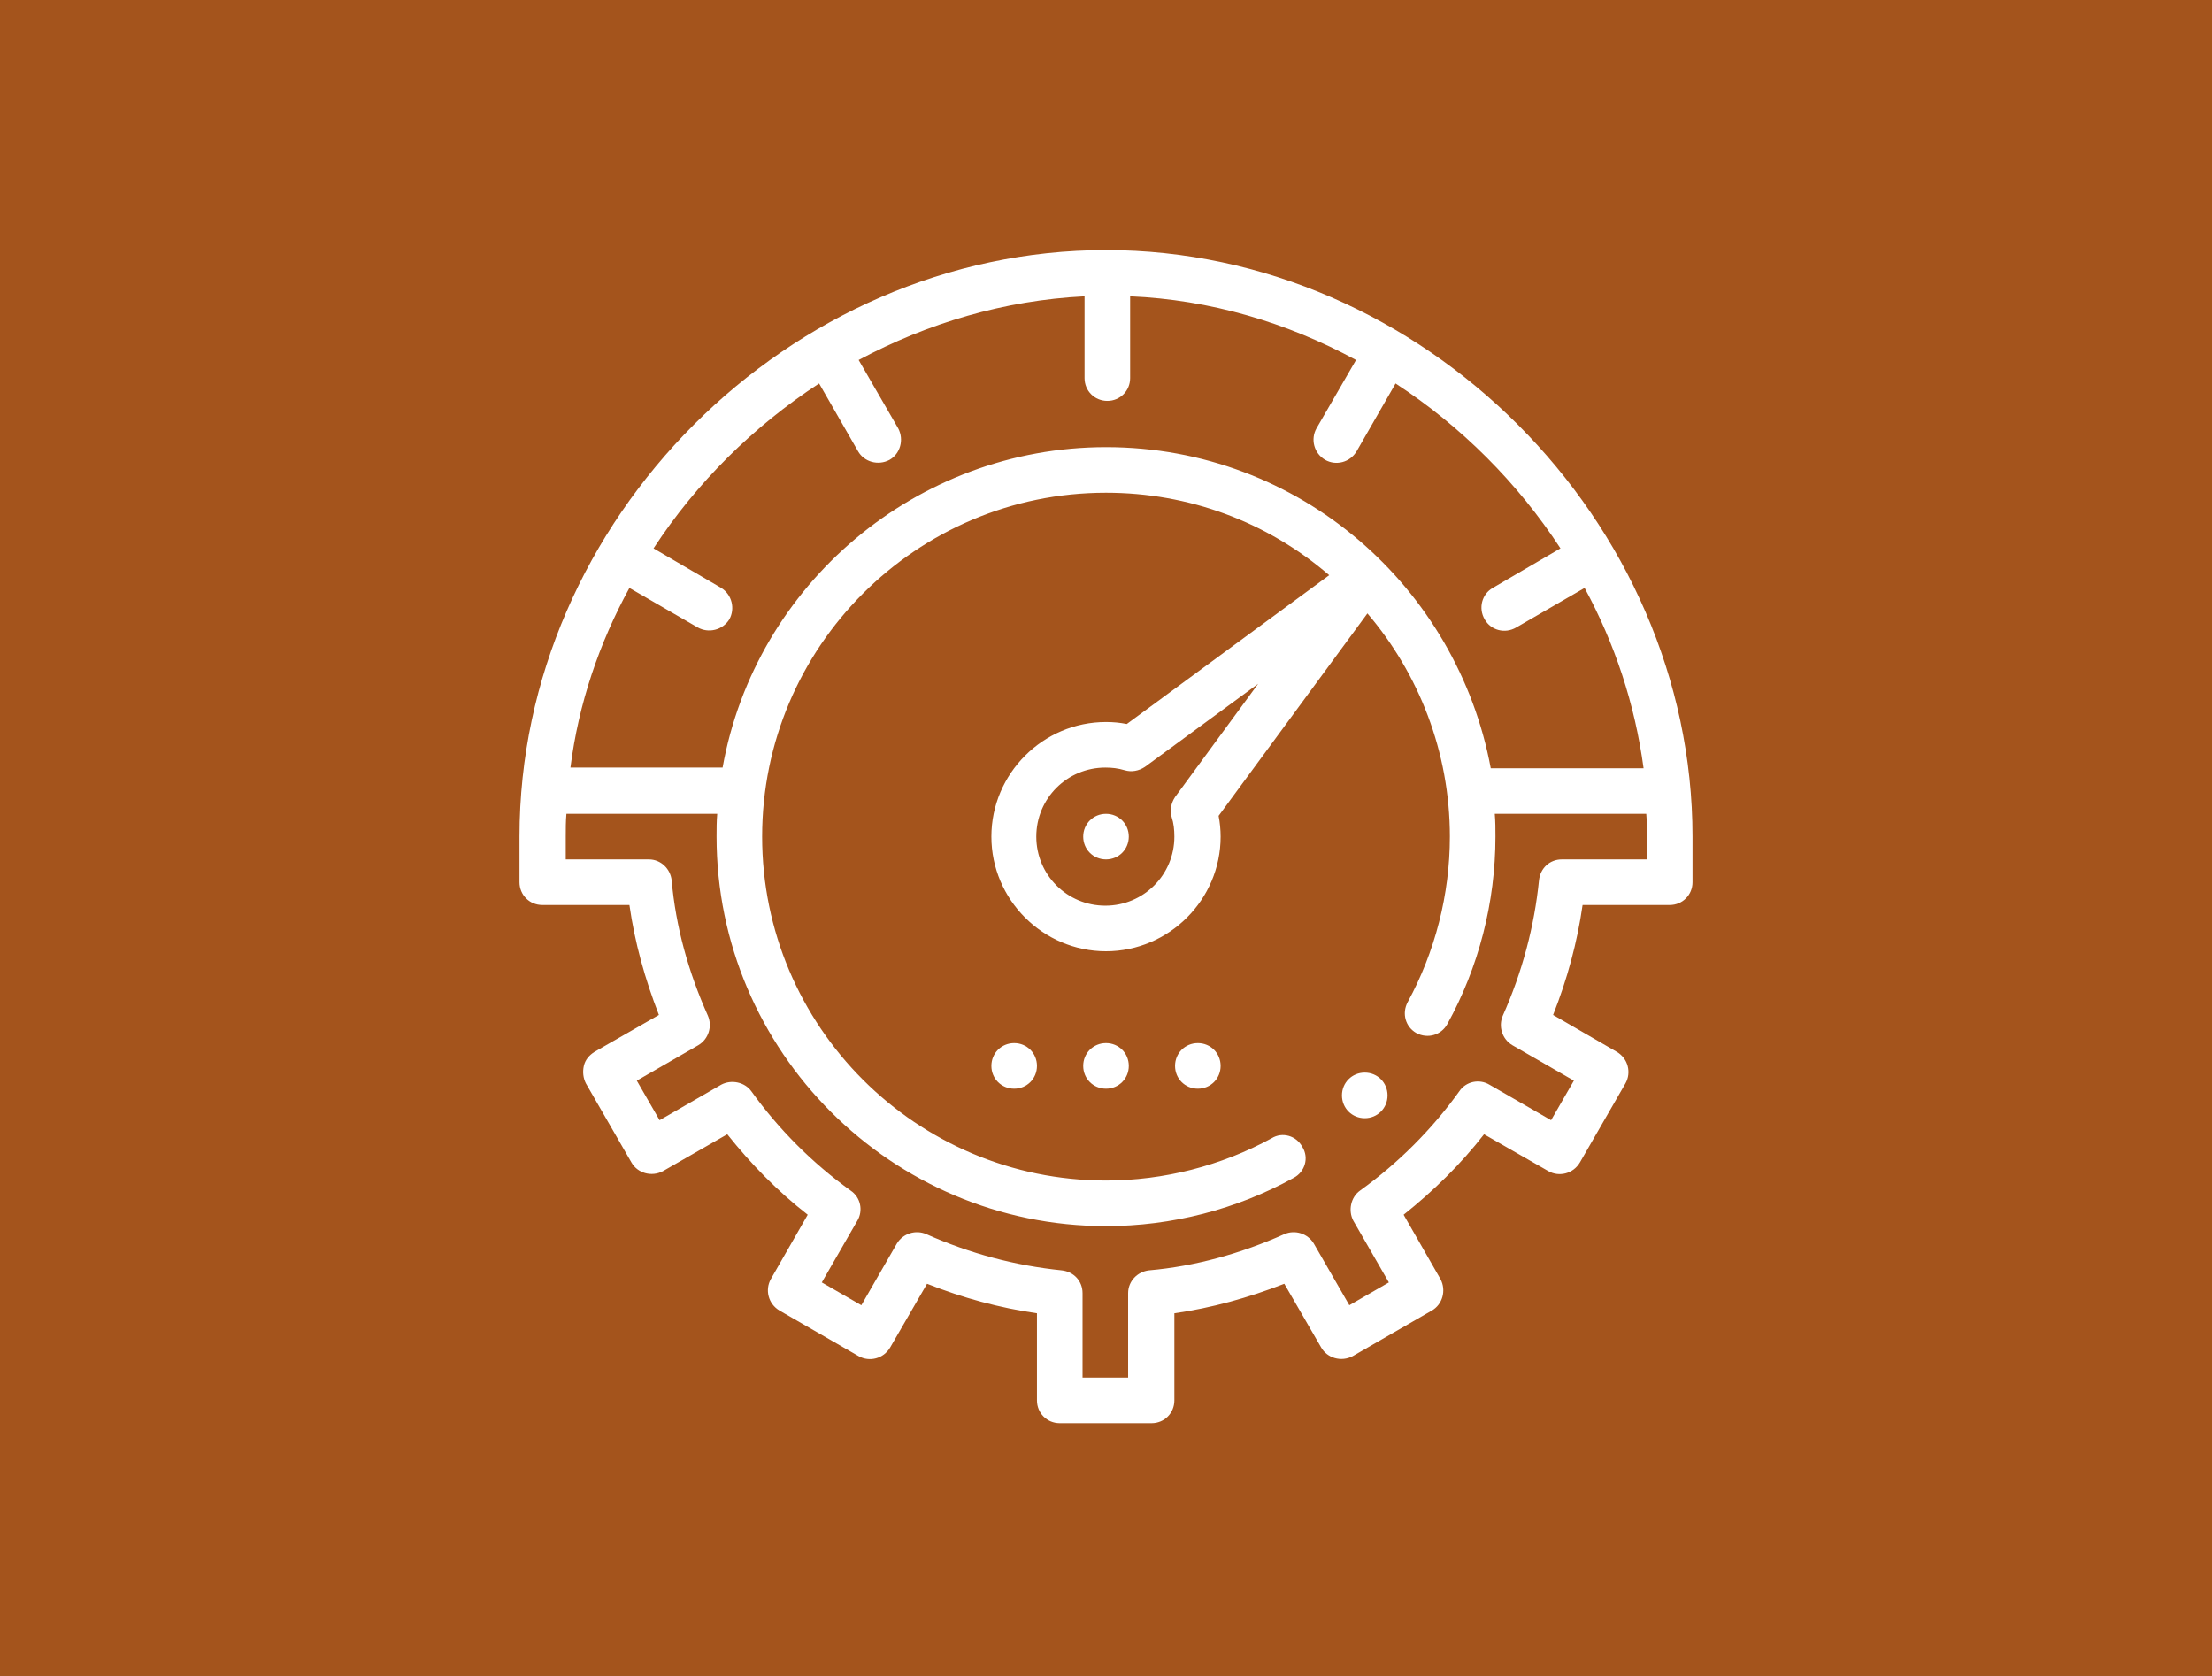 <?xml version="1.0" encoding="utf-8"?>
<!-- Generator: Adobe Illustrator 24.2.0, SVG Export Plug-In . SVG Version: 6.00 Build 0)  -->
<svg version="1.1" id="Ebene_1" xmlns="http://www.w3.org/2000/svg" xmlns:xlink="http://www.w3.org/1999/xlink" x="0px" y="0px"
	 viewBox="0 0 330 250" style="enable-background:new 0 0 330 250;" xml:space="preserve">
<style type="text/css">
	.st0{fill:#DAC556;}
	.st1{clip-path:url(#SVGID_2_);fill:#FFFFFF;}
	.st2{fill:#9E3223;}
	.st3{clip-path:url(#SVGID_4_);fill:#FFFFFF;}
	.st4{fill:#7B6756;}
	.st5{clip-path:url(#SVGID_6_);fill:#FFFFFF;}
	.st6{fill:#33647E;}
	.st7{fill:#FFFFFF;}
	.st8{clip-path:url(#SVGID_8_);fill:#FFFFFF;}
	.st9{fill:#757A4D;}
	.st10{clip-path:url(#SVGID_10_);fill:#FFFFFF;}
	.st11{fill:#A4541C;}
	.st12{clip-path:url(#SVGID_12_);fill:#FFFFFF;}
</style>
<rect class="st0" width="330" height="250"/>
<g>
	<defs>
		<rect id="SVGID_1_" width="330" height="250"/>
	</defs>
	<clipPath id="SVGID_2_">
		<use xlink:href="#SVGID_1_"  style="overflow:visible;"/>
	</clipPath>
	<path class="st1" d="M249.9,187.5l-5.9,0.8c-1.1,0.2-2,1-2.3,2.1c-0.6,2.3-1.5,4.5-2.7,6.5c-0.6,1-0.5,2.2,0.2,3.1l3.6,4.7
		l-3.7,3.7l-4.7-3.6c-0.9-0.7-2.1-0.7-3.1-0.2c-2,1.2-4.2,2.1-6.5,2.7c-1.1,0.3-1.9,1.2-2.1,2.3l-0.8,5.9h-5.3l-0.8-5.9
		c-0.2-1.1-1-2-2.1-2.3c-2.3-0.6-4.5-1.5-6.5-2.7c-1-0.6-2.2-0.5-3.1,0.2l-4.7,3.6l-3.7-3.7l3.6-4.7c0.7-0.9,0.7-2.1,0.2-3.1
		c-1.2-2-2.1-4.2-2.7-6.5c-0.3-1.1-1.2-1.9-2.3-2.1l-5.9-0.8v-5.3l5.9-0.8c1.1-0.2,2-1,2.3-2.1c0.6-2.3,1.5-4.5,2.7-6.5
		c0.6-1,0.5-2.2-0.2-3.1l-3.6-4.7l3.7-3.7l4.7,3.6c0.9,0.7,2.1,0.7,3.1,0.2c2-1.2,4.2-2.1,6.5-2.7c1.1-0.3,1.9-1.2,2.1-2.3l0.8-5.9
		h5.3l0.8,5.9c0.2,1.1,1,2,2.1,2.3c2.3,0.6,4.5,1.5,6.5,2.7c1,0.6,2.2,0.5,3.1-0.2l4.7-3.6l3.7,3.7l-3.6,4.7
		c-0.7,0.9-0.7,2.1-0.2,3.1c1.2,2,2.1,4.2,2.7,6.5c0.3,1.1,1.2,1.9,2.3,2.1l5.9,0.8V187.5z M182.7,196.7c0,3.9-3.2,7.1-7.1,7.1
		h-20.1c-3.9,0-7.1-3.2-7.1-7.1v-6.5h34.3V196.7z M165.8,213.6h-0.4c-2.9,0-5.4-1.8-6.5-4.3h13.5
		C171.2,211.8,168.7,213.6,165.8,213.6z M162.4,165.1c-0.1-3.7-0.3-7-0.6-10c2.1,0.1,3.6,0.1,3.7,0.1c0.2,0,1.6,0,3.7-0.1
		c-0.3,3-0.5,6.4-0.6,10c-0.1,8,0.3,15.5,0.6,19.5h-7.6C162.1,180.6,162.5,173.1,162.4,165.1 M193.7,171.6c-0.8,1.5-1.4,3-1.9,4.6
		l-3,0.4c0.1-1.3,0.3-2.4,0.6-3.3c0.5-1.6,1.2-3.2,2-4.8L193.7,171.6z M114.7,132.8l-1.4-9.9c-0.2-1.1-1-2-2.1-2.3
		c-3.6-0.9-7-2.3-10.1-4.2c-1-0.6-2.2-0.5-3.1,0.2l-8,6l-7.2-7.2l6-8c0.7-0.9,0.7-2.1,0.2-3.1c-1.9-3.1-3.3-6.5-4.2-10.1
		c-0.3-1.1-1.2-1.9-2.3-2.1l-9.9-1.4V80.4l9.9-1.4c1.1-0.2,2-1,2.3-2.1c0.9-3.6,2.3-7,4.2-10.1c0.6-1,0.5-2.2-0.2-3.1l-6-8l7.2-7.2
		l8,6c0.9,0.7,2.1,0.7,3.1,0.2c3.1-1.9,6.5-3.3,10.1-4.2c1.1-0.3,1.9-1.2,2.1-2.3l1.4-9.9h10.2l1.4,9.9c0.2,1.1,1,2,2.1,2.3
		c3.6,0.9,7,2.3,10.1,4.2c1,0.6,2.2,0.5,3.1-0.2l8-6l7.2,7.2l-6,8c-0.7,0.9-0.7,2.1-0.2,3.1c1.8,2.9,3.1,6.1,4,9.3
		c-4.6,1.1-8.9,2.8-12.9,5c-1.3-10.9-10.5-19.4-21.8-19.4c-7.3,0-14.2,3.7-18.2,9.8c-0.8,1.3-0.5,3,0.8,3.8c1.3,0.8,3,0.5,3.8-0.8
		c3-4.6,8.1-7.3,13.6-7.3c9,0,16.4,7.4,16.4,16.4c0,0.3,0,0.7,0,1c-5.3,4-9.8,9.2-13.1,15c-1.1,0.2-2.2,0.3-3.3,0.3
		c-9,0-16.4-7.4-16.4-16.4c0-1.5-1.2-2.8-2.8-2.8s-2.8,1.2-2.8,2.8c0,12.1,9.8,21.9,21.9,21.9c0.2,0,0.3,0,0.5,0
		c-2.2,5.5-3.4,11.5-3.4,17.7c0,3.2,0.3,6.4,0.9,9.5L114.7,132.8L114.7,132.8z M148.8,146.5c-2.3-1.4-2.7-4.1-2-5.5
		c0.4-0.6,1-0.8,1.6-0.8c1.1,0,2.3,0.6,3,0.9c0.7,0.4,2.5,1.9,3.8,7.5C152.8,148.2,150.4,147.5,148.8,146.5 M179.7,141.2
		c0.7-0.4,1.9-0.9,3-0.9c0.7,0,1.3,0.2,1.6,0.8c0.8,1.3,0.4,4.1-2,5.5c-1.6,1-4,1.7-6.4,2.1C177.2,143.1,178.9,141.6,179.7,141.2
		 M253.1,177.1l-6.4-0.9c-0.5-1.6-1.1-3.1-1.9-4.6l3.9-5.2c0.8-1.1,0.7-2.6-0.3-3.6l-7.1-7.1c-1-1-2.5-1.1-3.6-0.3l-5.2,3.9
		c-1.5-0.8-3-1.4-4.6-1.9L227,151c-0.2-1.4-1.4-2.4-2.7-2.4h-10.1c-1.4,0-2.5,1-2.7,2.4l-0.9,6.5c-1.6,0.5-3.1,1.1-4.6,1.9l-4.5-3.4
		c6.8-7.4,11-16.6,12.2-26.5h1.2c1.5,0,2.8-1.2,2.8-2.8c0-1.5-1.2-2.8-2.8-2.8H214c0-0.2,0-0.3,0-0.5c0-4.3-0.6-8.6-1.7-12.7
		c-0.4-1.5-1.9-2.3-3.4-1.9c-1.5,0.4-2.3,1.9-1.9,3.4c1,3.6,1.5,7.4,1.5,11.2c0,11.9-4.7,22.9-13.3,31.1c0,0,0,0,0,0
		c-0.4,0.3-8.6,8.6-11.1,17.3c-0.5,1.9-0.9,4.8-1.1,7.6c0,0.2,0,0.3,0,0.5v0.2c-0.1,1.7-0.2,3.3-0.2,4.6h-7.8
		c-0.3-3.8-0.8-11.5-0.7-19.5c0.1-4.3,0.3-7.8,0.7-10.7c3.6-0.5,7.5-1.5,10.3-3.2c5-3,6.1-9.1,3.9-12.9c-1.7-3-5.9-5.3-12-2.1
		c-3.2,1.7-5.3,5.5-6.7,11.8c-0.1,0.4-0.2,0.9-0.3,1.4c-1.9,0.2-3.5,0.2-4.5,0.2c-1,0-2.6-0.1-4.5-0.2c-0.1-0.5-0.2-0.9-0.3-1.4
		c-1.4-6.2-3.6-10.1-6.7-11.8c-6.2-3.3-10.3-0.9-12,2.1c-1.1,2-1.4,4.5-0.7,6.9c0.7,2.5,2.4,4.7,4.6,6c2.8,1.7,6.7,2.6,10.3,3.2
		c0.3,2.9,0.6,6.4,0.7,10.7c0.1,8-0.4,15.7-0.7,19.5h-7.8c-0.1-3.6-0.4-9.6-1.3-12.8c-2.5-8.6-10.7-17-11.1-17.3c0,0,0,0-0.1,0
		c-8.6-8.2-13.3-19.2-13.3-31.1c0-23.7,19.2-42.9,42.9-42.9c15.6,0,29.9,8.5,37.5,22.1c0.7,1.3,2.4,1.8,3.8,1.1
		c1.3-0.7,1.8-2.4,1.1-3.8c-2.8-5.1-6.5-9.6-10.8-13.2h3.2c1.5,0,2.8-1.2,2.8-2.8c0-1.5-1.2-2.8-2.8-2.8h-3.7
		c-1.5,0-2.8,1.2-2.8,2.8c0,0.1,0,0.2,0,0.2c-7.4-5.3-16.3-8.6-25.7-9.1l-8.5-1.2c-0.8-2.8-2-5.6-3.4-8.2l6.4-8.5
		c0.8-1.1,0.7-2.6-0.3-3.6l-10.6-10.6c-1-1-2.5-1.1-3.6-0.3l-8.5,6.4c-2.6-1.4-5.3-2.6-8.2-3.4L130,35.1c-0.2-1.4-1.4-2.4-2.7-2.4
		h-15c-1.4,0-2.5,1-2.7,2.4L108,45.6c-2.8,0.8-5.6,2-8.2,3.4l-8.5-6.4c-1.1-0.8-2.6-0.7-3.6,0.3L77.1,53.5c-1,1-1.1,2.5-0.3,3.6
		l6.4,8.5c-1.4,2.6-2.6,5.4-3.4,8.2l-10.5,1.5C68,75.5,67,76.6,67,78v15c0,1.4,1,2.5,2.4,2.7l10.5,1.5c0.8,2.8,2,5.6,3.4,8.2
		l-6.4,8.5c-0.8,1.1-0.7,2.6,0.3,3.6l10.6,10.6c1,1,2.5,1.1,3.6,0.3l8.5-6.4c2.6,1.4,5.3,2.6,8.2,3.4l1.5,10.5
		c0.2,1.4,1.4,2.4,2.7,2.4h7.2c2.4,7.5,6.7,14.4,12.6,20.1c0.4,0.4,7.6,7.8,9.6,14.9c0.9,3.2,1.1,11.2,1.1,14.1v0v0v9.3
		c0,6.1,4.4,11.2,10.1,12.4c1.2,5.8,6.3,10.1,12.4,10.1h0.4c6.1,0,11.2-4.3,12.3-10.1c5.8-1.2,10.1-6.3,10.1-12.4v-3.6l3.5,0.5
		c0.5,1.6,1.1,3.1,1.9,4.6l-3.9,5.2c-0.8,1.1-0.7,2.6,0.3,3.6l7.1,7.1c1,1,2.5,1.1,3.6,0.3l5.2-3.9c1.5,0.8,3,1.4,4.6,1.9l0.9,6.5
		c0.2,1.4,1.4,2.4,2.7,2.4h10.1c1.4,0,2.5-1,2.7-2.4l0.9-6.5c1.6-0.5,3.1-1.1,4.6-1.9l5.2,3.9c1.1,0.8,2.6,0.7,3.6-0.3l7.1-7.1
		c1-1,1.1-2.5,0.3-3.6l-3.9-5.2c0.8-1.5,1.4-3,1.9-4.6l6.4-0.9c1.4-0.2,2.4-1.4,2.4-2.7v-10.1C255.5,178.5,254.4,177.3,253.1,177.1z
		"/>
	<path class="st1" d="M219.2,168.6c-8.9,0-16.2,7.3-16.2,16.2c0,1.5,1.2,2.8,2.8,2.8c1.5,0,2.8-1.2,2.8-2.8
		c0-5.9,4.8-10.7,10.7-10.7c5.9,0,10.7,4.8,10.7,10.7c0,5.9-4.8,10.7-10.7,10.7c-2.6,0-5.1-1-7.1-2.7c-1.1-1-2.9-0.9-3.9,0.2
		c-1,1.1-0.9,2.9,0.2,3.9c3,2.6,6.8,4.1,10.8,4.1c8.9,0,16.2-7.3,16.2-16.2C235.4,175.9,228.1,168.6,219.2,168.6"/>
	<path class="st1" d="M209.5,86.6h3.7c1.5,0,2.8-1.2,2.8-2.8c0-1.5-1.2-2.8-2.8-2.8h-3.7c-1.5,0-2.8,1.2-2.8,2.8
		C206.8,85.4,208,86.6,209.5,86.6"/>
	<path class="st1" d="M233.4,89.3c0.9,0.6,1.8,1.2,2.6,1.9c1.2,1.1,3.1,0.8,4.1-0.5c0.8-1.1,0.6-2.8-0.4-3.7c-1-0.9-2.2-1.7-3.4-2.4
		c-1.3-0.8-3-0.4-3.8,0.9C231.6,86.8,232,88.5,233.4,89.3"/>
	<path class="st1" d="M222.4,86.6c1.2,0,2.3,0,3.5,0.1c1.5,0.1,2.8-1,3-2.5c0.2-1.5-0.9-2.9-2.4-3.1c-1.3-0.1-2.7-0.1-4-0.1
		c-1.5,0-2.8,1.2-2.8,2.8C219.7,85.4,220.9,86.6,222.4,86.6"/>
	<path class="st1" d="M227.2,123.5c-1,0.2-2.1,0.3-3.2,0.3c-1.5,0-2.8,1.3-2.7,2.8c0,1.5,1.3,2.7,2.8,2.7h0c1.4,0,2.8-0.2,4.1-0.4
		c1.5-0.3,2.5-1.7,2.2-3.2S228.7,123.2,227.2,123.5"/>
	<path class="st1" d="M236.9,118.3c-0.8,0.8-1.6,1.5-2.4,2.1c-1.1,0.8-1.5,2.4-0.8,3.6c0.8,1.4,2.7,1.9,4,0.9
		c1.1-0.8,2.2-1.7,3.2-2.7c1.1-1.1,1.1-2.8,0-3.9C239.8,117.3,238,117.3,236.9,118.3"/>
	<path class="st1" d="M242.9,115.2c1.4,0.5,3-0.2,3.5-1.6c0.5-1.3,0.8-2.7,1.1-4c0.3-1.5-0.7-2.9-2.2-3.2c-1.5-0.3-2.9,0.7-3.2,2.2
		c-0.2,1.1-0.5,2.1-0.8,3.1C240.7,113.1,241.4,114.7,242.9,115.2"/>
	<path class="st1" d="M240.7,97.6c0.4,1,0.8,2,1.1,3c0.4,1.5,2,2.4,3.5,2c1.4-0.4,2.3-1.9,1.9-3.3c-0.3-1.3-0.8-2.7-1.4-3.9
		c-0.6-1.4-2.3-2-3.7-1.4C240.7,94.5,240.1,96.2,240.7,97.6"/>
	<path class="st1" d="M80,146.8c-1.4-0.5-3,0.2-3.6,1.6c-0.5,1.3-0.9,2.6-1.1,4c-0.3,1.5,0.7,2.9,2.2,3.2c0.2,0,0.4,0.1,0.5,0.1
		c1.3,0,2.5-0.9,2.7-2.2c0.2-1,0.5-2.1,0.9-3.1C82.2,149,81.5,147.4,80,146.8"/>
	<path class="st1" d="M89.2,172.8c-0.9-0.6-1.8-1.2-2.6-1.9c-1.1-1-2.9-0.9-3.9,0.2c-1,1.1-0.9,2.9,0.2,3.9c1,0.9,2.2,1.8,3.3,2.5
		c1.4,0.9,3.3,0.3,4-1.2C90.9,175.1,90.4,173.6,89.2,172.8"/>
	<path class="st1" d="M113,175.6h-3.7c-1.5,0-2.8,1.2-2.8,2.8c0,1.5,1.2,2.8,2.8,2.8h3.7c1.5,0,2.8-1.2,2.8-2.8
		C115.8,176.9,114.5,175.6,113,175.6"/>
	<path class="st1" d="M125.9,175.6h-3.7c-1.5,0-2.8,1.2-2.8,2.8c0,1.5,1.2,2.8,2.8,2.8h3.7c1.5,0,2.8-1.2,2.8-2.8
		C128.7,176.9,127.4,175.6,125.9,175.6"/>
	<path class="st1" d="M138.8,175.6h-3.7c-1.5,0-2.8,1.2-2.8,2.8c0,1.5,1.2,2.8,2.8,2.8h3.7c1.5,0,2.8-1.2,2.8-2.8
		C141.6,176.9,140.3,175.6,138.8,175.6"/>
	<path class="st1" d="M82,164.5c-0.4-1-0.8-2-1-3c-0.4-1.5-1.9-2.4-3.3-2c-1.5,0.4-2.4,1.9-2,3.3c0.3,1.3,0.8,2.7,1.3,3.9
		c0.6,1.5,2.4,2.1,3.8,1.3C82,167.4,82.6,165.8,82,164.5"/>
	<path class="st1" d="M100.1,175.6c-1.1,0-2.2,0-3.3-0.1c-1.5-0.2-2.9,0.9-3.1,2.4c-0.2,1.5,0.9,2.9,2.4,3.1c1.3,0.2,2.7,0.2,4,0.2
		c1.5,0,2.8-1.2,2.8-2.8C102.9,176.9,101.6,175.6,100.1,175.6"/>
	<path class="st1" d="M84.1,144.5c0.7,0,1.4-0.3,1.9-0.8c0.8-0.7,1.6-1.4,2.5-2c1.3-0.9,1.6-2.6,0.7-3.8c-0.9-1.3-2.6-1.6-3.8-0.7
		c-1.1,0.8-2.2,1.7-3.2,2.7C80.4,141.5,81.6,144.5,84.1,144.5"/>
	<path class="st1" d="M95.8,138.7c1-0.2,2.1-0.3,3.2-0.3c1.5,0,2.8-1.2,2.8-2.8c0-1.5-1.2-2.8-2.8-2.8c-1.4,0-2.8,0.1-4.1,0.4
		c-1.5,0.3-2.5,1.7-2.3,3.1C92.9,137.9,94.3,138.9,95.8,138.7"/>
</g>
<rect class="st2" width="330" height="250"/>
<g>
	<defs>
		<rect id="SVGID_3_" width="330" height="250"/>
	</defs>
	<clipPath id="SVGID_4_">
		<use xlink:href="#SVGID_3_"  style="overflow:visible;"/>
	</clipPath>
	<path class="st3" d="M180.3,195.7c-1.9,0-3.5,1.6-3.5,3.5s1.6,3.5,3.5,3.5c1.9,0,3.5-1.6,3.5-3.5S182.3,195.7,180.3,195.7"/>
	<path class="st3" d="M215.3,99.3c2.4-7.5,3.6-15.4,3.6-23.4V60.3h10.5c1.9,0,3.5,1.6,3.5,3.5C233,81,226.5,93.8,215.3,99.3
		 M211.9,75.9c0,9.6-1.9,18.9-5.7,27.7c-5.4,12.5-14.2,23.2-25.4,30.8c-4.7,3.2-7.5,8.5-7.5,14.3v22.4c0,1.9,1.6,3.5,3.5,3.5
		c3.9,0,7,3.1,7,7h-35.1c0-1.9,0.7-3.6,2.1-5c1.3-1.3,2.9-2,4.7-2.1c0.1,0,0.2,0,0.3,0c1.9,0,3.5-1.6,3.5-3.5v-22.4
		c0-5.8-2.8-11.1-7.5-14.3c-11.3-7.6-20.1-18.2-25.4-30.8c-3.8-8.8-5.7-18.1-5.7-27.7V47.6c0-1.9,1.6-3.5,3.5-3.5h84.2
		c1.9,0,3.5,1.6,3.5,3.5V75.9z M194.4,188.7c1.9,0,3.5,1.6,3.5,3.5v17.5h-63.2v-17.5c0-1.9,1.6-3.5,3.5-3.5H194.4z M99.6,63.8
		c0-1.9,1.6-3.5,3.5-3.5h10.5v15.7c0,8,1.2,15.8,3.6,23.4C106.1,93.8,99.6,81,99.6,63.8 M229.4,53.2h-10.5v-5.6
		c0-5.8-4.7-10.5-10.5-10.5h-84.2c-5.8,0-10.5,4.7-10.5,10.5v5.6h-10.5c-5.8,0-10.5,4.7-10.5,10.5c0,22.8,10.7,39.6,28,44.3
		c5.9,13.1,15.3,24.2,27.3,32.2c2.7,1.9,4.4,5,4.4,8.5v19.3c-2.4,0.6-4.6,1.9-6.4,3.7c-2.7,2.7-4.1,6.2-4.1,9.9h-3.5
		c-5.8,0-10.5,4.7-10.5,10.5v21.1c0,1.9,1.6,3.5,3.5,3.5h70.2c1.9,0,3.5-1.6,3.5-3.5v-21.1c0-5.8-4.7-10.5-10.5-10.5h-3.5
		c0-6.5-4.5-12-10.5-13.6v-19.3c0-3.5,1.6-6.6,4.4-8.5c11.9-8,21.3-19.1,27.3-32.2c17.3-4.7,28-21.4,28-44.3
		C240,58,235.2,53.2,229.4,53.2"/>
	<path class="st3" d="M176,89.1c-0.8,0.8-1.2,2-1,3.1l1.7,9.9l-8.9-4.7c-1-0.5-2.2-0.5-3.3,0l-8.9,4.7l1.7-9.9
		c0.2-1.1-0.2-2.3-1-3.1l-7.2-7l9.9-1.4c1.1-0.2,2.1-0.9,2.6-1.9l4.4-9l4.4,9c0.5,1,1.5,1.8,2.6,1.9l9.9,1.4L176,89.1z M194.1,78.6
		c-0.4-1.3-1.5-2.2-2.8-2.4L176.1,74l-6.8-13.7c-0.6-1.2-1.8-2-3.1-2c-1.3,0-2.6,0.8-3.1,2L156.2,74l-15.1,2.2
		c-1.3,0.2-2.4,1.1-2.8,2.4c-0.4,1.3-0.1,2.7,0.9,3.6l11,10.7l-2.6,15.1c-0.2,1.3,0.3,2.6,1.4,3.4c1.1,0.8,2.5,0.9,3.7,0.3l13.5-7.1
		l13.5,7.1c1.2,0.6,2.6,0.5,3.7-0.3c1.1-0.8,1.6-2.1,1.4-3.4l-2.6-15.1l11-10.7C194.1,81.2,194.5,79.8,194.1,78.6"/>
	<path class="st3" d="M166.3,195.7h-14c-1.9,0-3.5,1.6-3.5,3.5s1.6,3.5,3.5,3.5h14c1.9,0,3.5-1.6,3.5-3.5S168.2,195.7,166.3,195.7"
		/>
</g>
<rect class="st4" width="330" height="250"/>
<g>
	<defs>
		<rect id="SVGID_5_" width="330" height="250"/>
	</defs>
	<clipPath id="SVGID_6_">
		<use xlink:href="#SVGID_5_"  style="overflow:visible;"/>
	</clipPath>
	<path class="st5" d="M92.4,100.7c0.8-8.5,8-15.2,16.7-15.2c8.7,0,15.9,6.7,16.7,15.2H92.4z M129.1,152.9c1.9,2.4,4.1,4.6,6.5,6.5
		l-35.1,35.1c-0.9,0.9-2,1.3-3.2,1.3s-2.4-0.5-3.2-1.3c-0.9-0.9-1.3-2-1.3-3.2c0-1.2,0.5-2.4,1.3-3.2L129.1,152.9z M161.2,159.2
		c-6,0-11.7-1.7-16.5-4.6c1.4-7.9,8.2-13.7,16.5-13.7c8.2,0,15,5.9,16.5,13.7C172.9,157.6,167.2,159.2,161.2,159.2 M152.1,122.7
		c0-5,4.1-9.1,9.1-9.1c5,0,9.1,4.1,9.1,9.1s-4.1,9.1-9.1,9.1C156.2,131.8,152.1,127.7,152.1,122.7 M185.3,148.3
		c-1.3-3.4-3.4-6.6-6.1-9.2c-1.5-1.4-3.1-2.7-4.9-3.7c3.2-3.3,5.2-7.8,5.2-12.7c0-10.1-8.2-18.3-18.3-18.3
		c-10.1,0-18.3,8.2-18.3,18.3c0,4.9,2,9.4,5.2,12.7c-1.7,1-3.4,2.3-4.9,3.7c-2.7,2.6-4.8,5.7-6.1,9.2c-4.9-5.6-7.9-13-7.9-21
		c0-17.7,14.4-32,32-32c17.6,0,32,14.4,32,32C193.2,135.3,190.3,142.6,185.3,148.3 M230.1,100.7h-33.4c0.8-8.5,8-15.2,16.7-15.2
		C222.1,85.5,229.3,92.2,230.1,100.7 M222.5,67.2c0,5-4.1,9.1-9.1,9.1c-5,0-9.1-4.1-9.1-9.1s4.1-9.1,9.1-9.1
		C218.4,58,222.5,62.1,222.5,67.2 M118.2,67.2c0,5-4.1,9.1-9.1,9.1c-5,0-9.1-4.1-9.1-9.1s4.1-9.1,9.1-9.1
		C114.1,58,118.2,62.1,118.2,67.2 M87.8,109.9h36.2c-2.5,5.3-3.9,11.2-3.9,17.4c0,6.3,1.4,12.4,4,17.7l-36.6,36.6
		c-5.3,5.3-5.3,14.1,0,19.4c2.6,2.6,6,4,9.7,4c3.7,0,7.1-1.4,9.7-4l36.6-36.6c5.4,2.6,11.4,4,17.7,4c22.7,0,41.2-18.5,41.2-41.2
		c0-6.2-1.4-12.1-3.9-17.4h36.2c2.5,0,4.6-2,4.6-4.6v-3c0-9.5-5.1-17.8-12.8-22.3c3.2-3.3,5.2-7.8,5.2-12.7
		c0-10.1-8.2-18.3-18.3-18.3c-10.1,0-18.3,8.2-18.3,18.3c0,4.9,2,9.4,5.2,12.7c-6,3.5-10.4,9.3-12.1,16.2
		c-7.2-6.3-16.7-10.1-26.9-10.1c-10.3,0-19.7,3.8-26.9,10.1c-1.7-6.9-6.1-12.7-12.1-16.2c3.2-3.3,5.2-7.8,5.2-12.7
		c0-10.1-8.2-18.3-18.3-18.3s-18.3,8.2-18.3,18.3c0,4.9,2,9.4,5.2,12.7c-7.6,4.5-12.8,12.8-12.8,22.3v3
		C83.2,107.8,85.2,109.9,87.8,109.9"/>
	<path class="st5" d="M196.7,195.8c0.8-8.5,8-15.2,16.7-15.2c8.7,0,15.9,6.7,16.7,15.2H196.7z M222.5,162.3c0,5-4.1,9.1-9.1,9.1
		c-5,0-9.1-4.1-9.1-9.1c0-5,4.1-9.1,9.1-9.1C218.4,153.1,222.5,157.2,222.5,162.3 M187.4,197.3v3c0,2.5,2,4.6,4.6,4.6h42.7
		c2.5,0,4.6-2,4.6-4.6v-3c0-9.5-5.1-17.8-12.8-22.3c3.2-3.3,5.2-7.8,5.2-12.7c0-10.1-8.2-18.3-18.3-18.3c-10.1,0-18.3,8.2-18.3,18.3
		c0,4.9,2,9.4,5.2,12.7C192.6,179.5,187.4,187.8,187.4,197.3"/>
</g>
<rect class="st6" width="330" height="250"/>
<rect x="132" y="43.5" class="st7" width="66.7" height="6.7"/>
<g>
	<defs>
		<rect id="SVGID_7_" width="330" height="250"/>
	</defs>
	<clipPath id="SVGID_8_">
		<use xlink:href="#SVGID_7_"  style="overflow:visible;"/>
	</clipPath>
	<path class="st8" d="M218.7,156.9H197c-2.8,0-5-2.2-5-5c0-2.8,2.2-5,5-5h21.7c2.8,0,5,2.2,5,5C223.7,154.7,221.5,156.9,218.7,156.9
		 M218.7,173.6h-5H197c-2.8,0-5-2.2-5-5s2.2-5,5-5h21.7c2.8,0,5,2.2,5,5S221.5,173.6,218.7,173.6 M213.7,190.3h-10H192
		c-2.8,0-5-2.2-5-5c0-2.8,2.2-5,5-5h5h16.7c2.8,0,5,2.2,5,5C218.7,188.1,216.5,190.3,213.7,190.3 M203.7,207H202h-16.7H182
		c-2.8,0-5-2.2-5-5s2.2-5,5-5h10h11.7c2.8,0,5,2.2,5,5S206.5,207,203.7,207 M230.4,151.9c0-6.4-5.2-11.7-11.7-11.7H212V93.6h-6.7
		v46.7H197c-6.4,0-11.7,5.2-11.7,11.7c0,3.3,1.4,6.2,3.5,8.3c-2.2,2.1-3.5,5.1-3.5,8.3c0,2.2,0.7,4.3,1.8,6.1
		c-4,1.9-6.8,5.9-6.8,10.6c0,1.8,0.4,3.5,1.2,5h-26.2c0-10.2-5.1-19.2-12.9-24.7c7.5-2.9,12.9-10.2,12.9-18.7c0-1.8-1.5-3.3-3.3-3.3
		h-26.7v-33.4h-6.7v33.4c-5.5,0-10,4.5-10,10V227h6.7v-73.4c0-1.8,1.5-3.3,3.3-3.3h29.6c-1.5,5.7-6.7,10-12.9,10h-10
		c-1.8,0-3.3,1.5-3.3,3.3c0,1.8,1.5,3.3,3.3,3.3c12.9,0,23.3,10.5,23.3,23.3v3.3c0,1.8,1.5,3.3,3.3,3.3h19.5c-0.7,1.5-1.2,3.2-1.2,5
		c0,6.4,5.2,11.7,11.7,11.7V227h6.7v-13.3H202h1.7c6.4,0,11.7-5.2,11.7-11.7c0-1.8-0.5-3.5-1.2-5.1c6.2-0.3,11.2-5.4,11.2-11.6
		c0-2.2-0.7-4.3-1.8-6.1c4-1.9,6.8-5.9,6.8-10.6c0-3.3-1.4-6.2-3.5-8.3C229,158.2,230.4,155.2,230.4,151.9"/>
	<path class="st8" d="M105,71.9c-0.6,0.6-1,1.5-1,2.3c0,3.3-2.6,6-5.9,6h-8.5c0.5-1.2,0.3-2.7-0.7-3.7c-1.6-1.6-2.7-3.6-3.2-5.7
		c3.2,1.3,6.6,2,10.1,2c1.8,0,3.3-1.5,3.3-3.3V66c0-1.4,1.1-2.5,2.4-2.5c1.3,0,2.4,1.1,2.4,2.5c0,1,0.5,2,1.3,2.7l1.6,1.2L105,71.9z
		 M115.3,69.3c-0.1-1-0.5-1.8-1.3-2.4l-3.5-2.6c-0.8-4.2-4.5-7.4-8.9-7.4c-5,0-9,4-9.1,9.1c-2.7-0.5-5.2-1.5-7.5-3l-1.2-0.8
		c-1-0.7-2.3-0.8-3.4-0.2c-1.1,0.6-1.8,1.7-1.8,2.9v2.7c0,4,1.2,7.9,3.5,11.1l-2.5,2.5c-0.9,1-1.2,2.4-0.7,3.6c0.5,1.2,1.7,2,3.1,2
		h16.2c6.4,0,11.8-4.9,12.5-11.2l3.7-3.8C115,71.2,115.4,70.3,115.3,69.3"/>
	<path class="st8" d="M175.4,83.6v-6.7h-10c-1.8,0-3.3,1.5-3.3,3.3v10h-6.7v6.7h6.7v13.3h6.7V96.9h6.7v-6.7h-6.7v-6.7H175.4z"/>
	<path class="st8" d="M188.7,113.6c0,1.8-1.5,3.3-3.3,3.3h-40c-1.8,0-3.3-1.5-3.3-3.3v-40c0-1.8,1.5-3.3,3.3-3.3h40
		c1.8,0,3.3,1.5,3.3,3.3V113.6z M185.4,63.5h-40c-5.5,0-10,4.5-10,10v40c0,5.5,4.5,10,10,10h40c5.5,0,10-4.5,10-10v-40
		C195.4,68,190.9,63.5,185.4,63.5"/>
	<path class="st8" d="M118.6,93.6c0,1.8-1.5,3.3-3.3,3.3h-40c-1.8,0-3.3-1.5-3.3-3.3v-40c0-1.8,1.5-3.3,3.3-3.3h40
		c1.8,0,3.3,1.5,3.3,3.3V93.6z M115.3,43.5h-40c-5.5,0-10,4.5-10,10v40c0,5.5,4.5,10,10,10h40c5.5,0,10-4.5,10-10v-40
		C125.3,48,120.8,43.5,115.3,43.5"/>
	<path class="st8" d="M258.8,53.5h-7c-1.6-7.6-8.3-13.3-16.3-13.3c-8.1,0-14.8,5.7-16.3,13.3h-7V36.9c0-1.8,1.5-3.3,3.3-3.3h40
		c1.8,0,3.3,1.5,3.3,3.3V53.5z M225.4,56.9c0-5.5,4.5-10,10-10c5.5,0,10,4.5,10,10c0,5.5-4.5,10-10,10
		C229.9,66.9,225.4,62.4,225.4,56.9 M258.8,76.9c0,1.8-1.5,3.3-3.3,3.3h-40c-1.8,0-3.3-1.5-3.3-3.3V60.2h7
		c1.6,7.6,8.3,13.3,16.3,13.3c8.1,0,14.8-5.7,16.3-13.3h7V76.9z M255.4,26.9h-40c-5.5,0-10,4.5-10,10v40c0,5.5,4.5,10,10,10h40
		c5.5,0,10-4.5,10-10v-40C265.4,31.3,260.9,26.9,255.4,26.9"/>
</g>
<rect x="162" y="163.6" class="st7" width="6.7" height="6.7"/>
<rect class="st9" width="330" height="250"/>
<g>
	<defs>
		<rect id="SVGID_9_" width="330" height="250"/>
	</defs>
	<clipPath id="SVGID_10_">
		<use xlink:href="#SVGID_9_"  style="overflow:visible;"/>
	</clipPath>
	<path class="st10" d="M165,111.5c8.5,0,15.5,6.9,15.5,15.5c0,8.5-6.9,15.5-15.5,15.5c-8.5,0-15.5-6.9-15.5-15.5
		C149.5,118.4,156.5,111.5,165,111.5"/>
	<path class="st10" d="M193.7,54.9l4.4-4.4l10.2,10.2l10.2-10.2l4.4,4.4l-10.2,10.2l10.2,10.2l-4.4,4.4l-10.2-10.2l-10.2,10.2
		l-4.4-4.4l10.2-10.2L193.7,54.9z M104,70.3l4.4-4.4l7.1,7.1L135,53.6l4.4,4.4l-23.8,23.8L104,70.3z M177.4,65.1
		c0,16,12.2,29.2,27.8,30.8v22.7c-1.8,1.1-3.1,3-3.1,5.3v18.6H165h-37.1v-18.6c0-2.3-1.3-4.3-3.1-5.3V95.8
		c15.6-1.6,27.8-14.7,27.8-30.8c0-17.1-13.8-30.9-30.9-30.9c-17.1,0-30.9,13.8-30.9,30.9c0,16,12.2,29.2,27.8,30.8v22.7
		c-1.8,1.1-3.1,3-3.1,5.3v18.6c0,6.8,5.5,12.4,12.4,12.4h21.7v65h12.4v-40.2h6.2v40.2h12.4v-65h21.7c6.8,0,12.4-5.5,12.4-12.4v-18.6
		c0-2.3-1.3-4.3-3.1-5.3V95.8c15.6-1.6,27.8-14.7,27.8-30.8c0-17.1-13.8-30.9-30.9-30.9C191.2,34.1,177.4,48,177.4,65.1"/>
</g>
<rect class="st11" width="330" height="250"/>
<g>
	<defs>
		<rect id="SVGID_11_" width="330" height="250"/>
	</defs>
	<clipPath id="SVGID_12_">
		<use xlink:href="#SVGID_11_"  style="overflow:visible;"/>
	</clipPath>
	<path class="st12" d="M178.7,155.6c1.9,0,3.4,1.5,3.4,3.4c0,1.9-1.5,3.4-3.4,3.4c-1.9,0-3.4-1.5-3.4-3.4
		C175.3,157.1,176.8,155.6,178.7,155.6"/>
	<path class="st12" d="M165,121.4c1.9,0,3.4,1.5,3.4,3.4c0,1.9-1.5,3.4-3.4,3.4c-1.9,0-3.4-1.5-3.4-3.4
		C161.6,122.9,163.1,121.4,165,121.4"/>
	<path class="st12" d="M165,155.6c1.9,0,3.4,1.5,3.4,3.4c0,1.9-1.5,3.4-3.4,3.4c-1.9,0-3.4-1.5-3.4-3.4
		C161.6,157.1,163.1,155.6,165,155.6"/>
	<path class="st12" d="M151.3,155.6c1.9,0,3.4,1.5,3.4,3.4c0,1.9-1.5,3.4-3.4,3.4c-1.9,0-3.4-1.5-3.4-3.4
		C147.9,157.1,149.4,155.6,151.3,155.6"/>
	<path class="st12" d="M174.8,121.9c0.3,0.9,0.4,1.9,0.4,2.9c0,5.7-4.6,10.3-10.3,10.3c-5.7,0-10.3-4.6-10.3-10.3
		c0-5.7,4.6-10.3,10.3-10.3c1,0,1.9,0.1,2.9,0.4c1,0.3,2.1,0.1,3-0.5l16.9-12.4l-12.4,16.9C174.7,119.8,174.5,120.9,174.8,121.9
		 M245.6,128.2H233c-1.8,0-3.2,1.3-3.4,3.1c-0.7,6.9-2.5,13.7-5.4,20.2c-0.7,1.6-0.1,3.5,1.4,4.4l9.2,5.3l-3.4,5.9l-9.2-5.3
		c-1.5-0.9-3.5-0.5-4.5,1c-4.1,5.7-9.1,10.7-14.8,14.8c-1.4,1-1.8,3-1,4.5l5.3,9.2l-5.9,3.4l-5.3-9.2c-0.9-1.5-2.8-2.1-4.4-1.4
		c-6.5,2.9-13.3,4.8-20.2,5.4c-1.7,0.2-3.1,1.6-3.1,3.4v12.6h-6.8v-12.6c0-1.8-1.3-3.2-3.1-3.4c-6.9-0.7-13.7-2.5-20.2-5.4
		c-1.6-0.7-3.5-0.1-4.4,1.4l-5.3,9.2l-5.9-3.4l5.3-9.2c0.9-1.5,0.5-3.5-1-4.5c-5.7-4.1-10.7-9.1-14.8-14.8c-1-1.4-3-1.8-4.5-1
		l-9.2,5.3l-3.4-5.9l9.2-5.3c1.5-0.9,2.1-2.8,1.4-4.4c-2.9-6.5-4.8-13.3-5.4-20.2c-0.2-1.7-1.6-3.1-3.4-3.1H84.4v-3.4
		c0-1.1,0-2.3,0.1-3.4H107c-0.1,1.1-0.1,2.3-0.1,3.4c0,32,26.1,58.1,58.1,58.1c9.8,0,19.5-2.5,28-7.2c1.7-0.9,2.3-3,1.3-4.6
		c-0.9-1.7-3-2.3-4.6-1.3c-7.5,4.1-16.1,6.3-24.7,6.3c-28.3,0-51.3-23-51.3-51.3c0-28.3,23-51.3,51.3-51.3c12.3,0,24,4.3,33.3,12.3
		L168.1,108c-1-0.2-2-0.3-3.1-0.3c-9.4,0-17.1,7.7-17.1,17.1c0,9.4,7.7,17.1,17.1,17.1c9.4,0,17.1-7.7,17.1-17.1
		c0-1-0.1-2.1-0.3-3.1L204,91.5c7.6,8.9,12.3,20.6,12.3,33.3c0,8.6-2.2,17.2-6.3,24.7c-0.9,1.7-0.3,3.7,1.3,4.6
		c1.7,0.9,3.7,0.3,4.6-1.3c4.7-8.5,7.2-18.2,7.2-28c0-1.1,0-2.3-0.1-3.4h22.6c0.1,1.1,0.1,2.3,0.1,3.4V128.2z M93.9,87.7l10.2,5.9
		c1.6,0.9,3.7,0.4,4.7-1.2c0.9-1.6,0.4-3.7-1.2-4.7l-10.1-5.9c6.4-9.8,14.9-18.2,24.7-24.6l5.8,10.1c0.9,1.6,3,2.2,4.7,1.3
		c1.6-0.9,2.2-3,1.3-4.7l-5.9-10.2c10.3-5.5,21.7-8.9,33.7-9.5v12.2c0,1.9,1.5,3.4,3.4,3.4c1.9,0,3.4-1.5,3.4-3.4V44.2
		c11.9,0.5,23.4,3.9,33.7,9.5l-5.9,10.2c-0.9,1.6-0.4,3.7,1.3,4.7c1.6,0.9,3.7,0.4,4.7-1.3l5.8-10.1c9.8,6.4,18.2,14.8,24.6,24.6
		l-10.1,5.9c-1.6,0.9-2.2,3-1.2,4.7c0.9,1.6,3,2.2,4.7,1.2l10.2-5.9c4.5,8.3,7.5,17.3,8.8,26.9h-22.8C217.4,87.7,194,66.7,165,66.7
		c-28.2,0-52.3,20.4-57.2,47.8H85.1C86.3,105,89.4,95.9,93.9,87.7z M165,37.3c-47.2,0-87.5,40.2-87.5,87.5v6.8
		c0,1.9,1.5,3.4,3.4,3.4h13c0.8,5.6,2.3,11,4.4,16.4l-9.6,5.5c-0.8,0.5-1.4,1.2-1.6,2.1c-0.2,0.9-0.1,1.8,0.3,2.6l6.8,11.8
		c0.9,1.6,3,2.2,4.7,1.3l9.6-5.5c3.5,4.4,7.5,8.5,12,12l-5.5,9.6c-0.9,1.6-0.4,3.7,1.3,4.7l11.8,6.8c1.6,0.9,3.7,0.4,4.7-1.3
		l5.5-9.5c5.3,2.1,10.8,3.6,16.4,4.4v13c0,1.9,1.5,3.4,3.4,3.4h13.7c1.9,0,3.4-1.5,3.4-3.4v-13c5.6-0.8,11-2.3,16.4-4.4l5.5,9.5
		c0.9,1.6,3,2.2,4.7,1.3l11.8-6.8c1.6-0.9,2.2-3,1.3-4.7l-5.5-9.6c4.4-3.5,8.5-7.5,12-12l9.6,5.5c1.6,0.9,3.7,0.4,4.7-1.3l6.8-11.8
		c0.9-1.6,0.4-3.7-1.3-4.7l-9.5-5.5c2.1-5.3,3.6-10.8,4.4-16.4h13c1.9,0,3.4-1.5,3.4-3.4v-6.8C252.5,77.7,212.3,37.3,165,37.3z"/>
	<path class="st12" d="M203.6,160c1.9,0,3.4,1.5,3.4,3.4c0,1.9-1.5,3.4-3.4,3.4c-1.9,0-3.4-1.5-3.4-3.4
		C200.2,161.5,201.7,160,203.6,160"/>
</g>
</svg>
